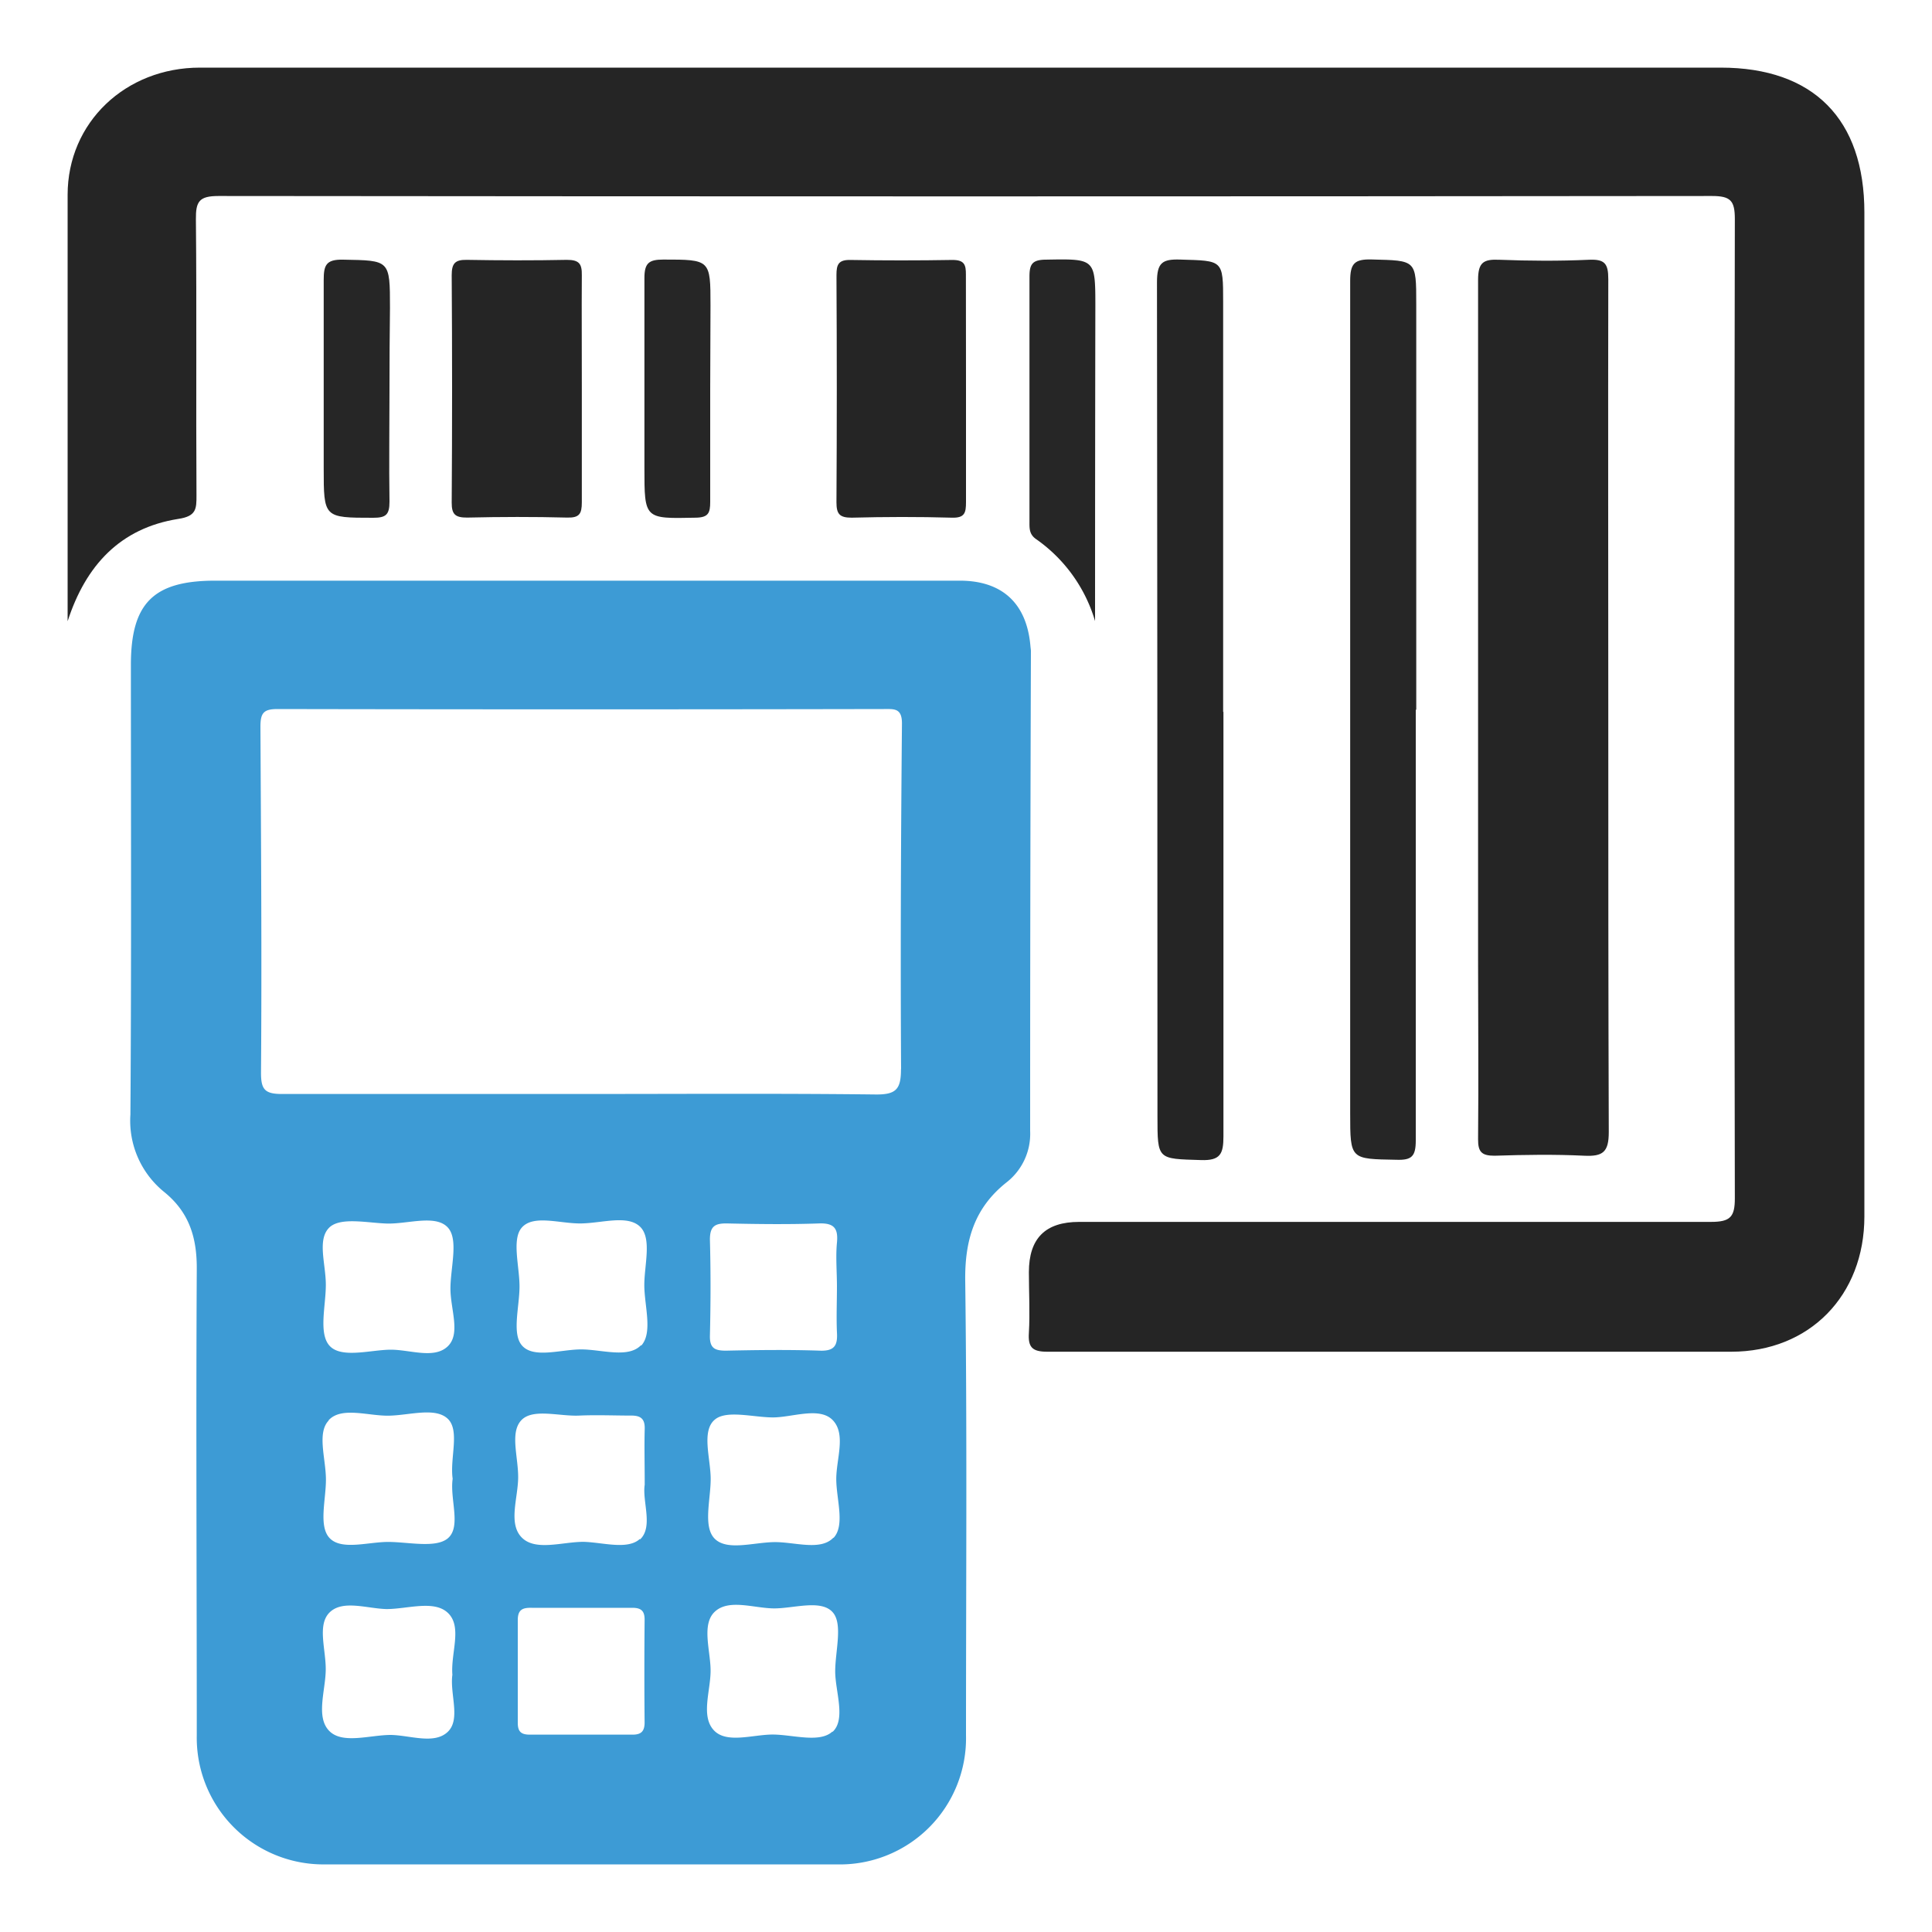 <svg id="Layer_1" data-name="Layer 1" xmlns="http://www.w3.org/2000/svg" viewBox="0 0 200 200"><defs><style>.cls-1{fill:#3d9bd5;}.cls-2{fill:#252525;}.cls-3{fill:#262626;}</style></defs><title>Icon</title><path class="cls-1" d="M106.67,66.88c-.38-4.42-2.92-6.77-7.32-6.77H22.28c-6.4,0-8.73,2.33-8.73,8.72,0,15.52.06,31-.05,46.55a9.48,9.48,0,0,0,3.48,8c2.6,2.1,3.41,4.72,3.39,8-.09,16.09,0,32.18,0,48.27A13.11,13.11,0,0,0,33.75,193H86.57A13.06,13.06,0,0,0,100,179.64c0-15.66.12-31.32-.08-47-.06-4.24.95-7.62,4.3-10.26a6.37,6.37,0,0,0,2.42-5.31q0-24.78.08-49.57C106.73,67.31,106.69,67.1,106.67,66.88ZM46.83,173.37c-.28,2,.9,4.63-.5,5.93s-3.86.34-5.86.3c-2.2,0-5.06,1-6.42-.45s-.36-4.13-.33-6.27-.93-4.72.44-6,3.85-.36,5.85-.31c2.2,0,5-1,6.42.46S46.65,171.15,46.83,173.37ZM34.17,127c1.2-1,3.85-.41,5.85-.34,2.2.07,5.15-1,6.39.47,1.06,1.27.22,4.12.22,6.27s1.1,4.7-.31,6-3.86.32-5.86.32-5,.91-6.27-.33-.45-4.22-.46-6.42S32.78,128.22,34.17,127Zm-.13,20c1.33-1.41,4.09-.41,6.22-.45s4.78-.9,6.08.31.21,4.1.52,6.22c-.31,2.13.93,5-.53,6.19-1.25,1-4,.37-6.07.35s-4.79.88-6.07-.33-.42-4.09-.45-6.22S32.82,148.36,34,147.08Zm32.69,31.3c0,.93-.36,1.28-1.28,1.27-3.53,0-7.06,0-10.6,0-.94,0-1.26-.34-1.25-1.27,0-3.53,0-7.06,0-10.59,0-1.14.56-1.29,1.48-1.27,1.73,0,3.46,0,5.19,0s3.46,0,5.19,0c.92,0,1.28.33,1.27,1.26Q66.68,173.08,66.73,178.38Zm-.48-19c-1.27,1.18-3.85.36-5.85.31-2.2,0-5,1-6.41-.47s-.34-4.13-.35-6.27-.86-4.59.33-5.85,3.95-.38,6-.48c1.8-.08,3.6,0,5.4,0,1,0,1.4.38,1.37,1.39-.05,1.8,0,3.6,0,5.77C66.47,155.42,67.65,158.07,66.25,159.37Zm.12-20.06c-1.33,1.41-4.09.45-6.21.45s-5,1-6.17-.46c-1-1.24-.21-4-.21-6.06s-.81-4.84.21-6.06c1.2-1.43,4-.42,6.18-.46s4.77-.9,6.07.32.42,4.09.46,6.21S67.58,138,66.37,139.31Zm19.81,40c-1.29,1.21-4,.36-6.07.32s-4.88,1-6.22-.45-.36-4-.33-6.07-1-4.88.45-6.21,4-.36,6.06-.33,5-1,6.18.46c1,1.23.21,4,.21,6.06S87.6,178,86.18,179.29Zm.1-20.07c-1.34,1.43-4.08.42-6.21.47s-4.77.9-6.05-.32-.45-4.08-.45-6.21-1-5,.45-6.17c1.22-1,4-.21,6-.21s4.85-1.15,6.21.31.34,4,.34,6.07S87.51,157.91,86.28,159.21Zm.36-26h0c0,1.58-.07,3.18,0,4.76.08,1.33-.24,1.94-1.75,1.89-3.24-.11-6.49-.07-9.73,0-1.15,0-1.7-.24-1.67-1.55.08-3.31.09-6.63,0-9.95,0-1.39.53-1.69,1.78-1.67,3.17.07,6.34.11,9.51,0,1.6-.06,2,.55,1.86,2S86.64,131.66,86.64,133.17Zm6.63-22.5c0,2.07-.49,2.65-2.61,2.63-10.24-.12-20.49-.05-30.73-.05s-20.49,0-30.73,0c-1.82,0-2.2-.48-2.18-2.31.09-11.9,0-23.8-.06-35.71,0-1.43.33-1.83,1.77-1.83q31.38.06,62.76,0c1.06,0,1.89-.12,1.88,1.51C93.26,86.88,93.21,98.78,93.28,110.68Z"/><path class="cls-2" d="M7,64.31c0-14.71,0-29.42,0-44.14C7,12.67,13,7,20.7,7Q42,7,63.36,7H178.12C187.74,7,193,12.34,193,22q0,52,0,103.93c0,8.16-5.66,14-13.79,14-23.6,0-47.2,0-70.8,0-1.55,0-2-.46-1.9-1.95.12-2.09,0-4.18,0-6.28,0-3.51,1.7-5.21,5.21-5.21,21.8,0,43.59,0,65.39,0,2,0,2.49-.5,2.48-2.48q-.1-50.67,0-101.34c0-1.9-.44-2.38-2.37-2.38q-77.3.08-154.6,0c-2,0-2.36.56-2.34,2.41.09,9.53,0,19.05.06,28.58,0,1.39,0,2.16-1.9,2.44C12.46,54.67,8.88,58.51,7,64.31Z"/><path class="cls-2" d="M166.49,73.49c0,14.57,0,29.14.05,43.71,0,2.07-.62,2.53-2.53,2.44-3.09-.15-6.2-.1-9.3,0-1.35,0-1.71-.41-1.7-1.72.06-6.2,0-12.41,0-18.61,0-23.44,0-46.89,0-70.33,0-1.81.55-2.16,2.18-2.09,3.1.12,6.21.14,9.3,0,1.62-.07,2,.38,2,2C166.46,43.77,166.49,58.63,166.49,73.49Z"/><path class="cls-2" d="M126.65,73.69c0,14.65,0,29.3,0,43.95,0,1.81-.32,2.52-2.33,2.45-4.5-.14-4.5,0-4.5-4.51q0-43.19-.05-86.38c0-2,.55-2.39,2.4-2.33,4.44.13,4.45,0,4.45,4.39q0,21.22,0,42.43Z"/><path class="cls-3" d="M146.56,73.47c0,14.86,0,29.72,0,44.59,0,1.66-.43,2.05-2,2-4.78-.09-4.79,0-4.79-4.82q0-43.07,0-86.14c0-1.79.41-2.29,2.22-2.24,4.61.12,4.62,0,4.62,4.61q0,21,0,42Z"/><path class="cls-2" d="M100,40.3c0,3.89,0,7.78,0,11.67,0,1.12-.13,1.66-1.47,1.62-3.45-.1-6.91-.09-10.37,0-1.26,0-1.57-.39-1.57-1.59q.07-11.77,0-23.55c0-1.06.21-1.56,1.42-1.54,3.53.06,7.06.06,10.59,0,1.22,0,1.4.48,1.39,1.53C100,32.37,100,36.34,100,40.3Z"/><path class="cls-2" d="M60.23,40.34c0,3.89,0,7.78,0,11.66,0,1.19-.25,1.61-1.51,1.58-3.45-.09-6.91-.08-10.36,0-1.19,0-1.61-.29-1.6-1.55q.08-11.77,0-23.54c0-1.22.34-1.61,1.56-1.59,3.45.06,6.91.07,10.36,0,1.26,0,1.57.39,1.55,1.59C60.2,32.42,60.24,36.38,60.23,40.34Z"/><path class="cls-3" d="M113.36,64.29a15.81,15.81,0,0,0-6.06-8.45c-.77-.51-.73-1.14-.73-1.86,0-8.44,0-16.89,0-25.33,0-1.27.26-1.75,1.65-1.77,5.17-.09,5.17-.15,5.17,4.94Q113.36,48.05,113.36,64.29Z"/><path class="cls-3" d="M73.52,40.28c0,3.89,0,7.78,0,11.67,0,1.14-.18,1.62-1.49,1.64-5.32.11-5.32.17-5.32-5.15,0-6.55,0-13.11,0-19.66,0-1.55.47-1.91,1.95-1.91,4.88,0,4.89,0,4.89,4.76Q73.53,36,73.52,40.28Z"/><path class="cls-3" d="M40.32,40.25c0,3.89-.06,7.79,0,11.68,0,1.37-.38,1.67-1.69,1.67-5.12,0-5.12,0-5.12-5.14,0-6.49,0-13,0-19.46,0-1.51.21-2.16,2-2.12,4.85.09,4.86,0,4.86,5Q40.32,36,40.32,40.25Z"/></svg>